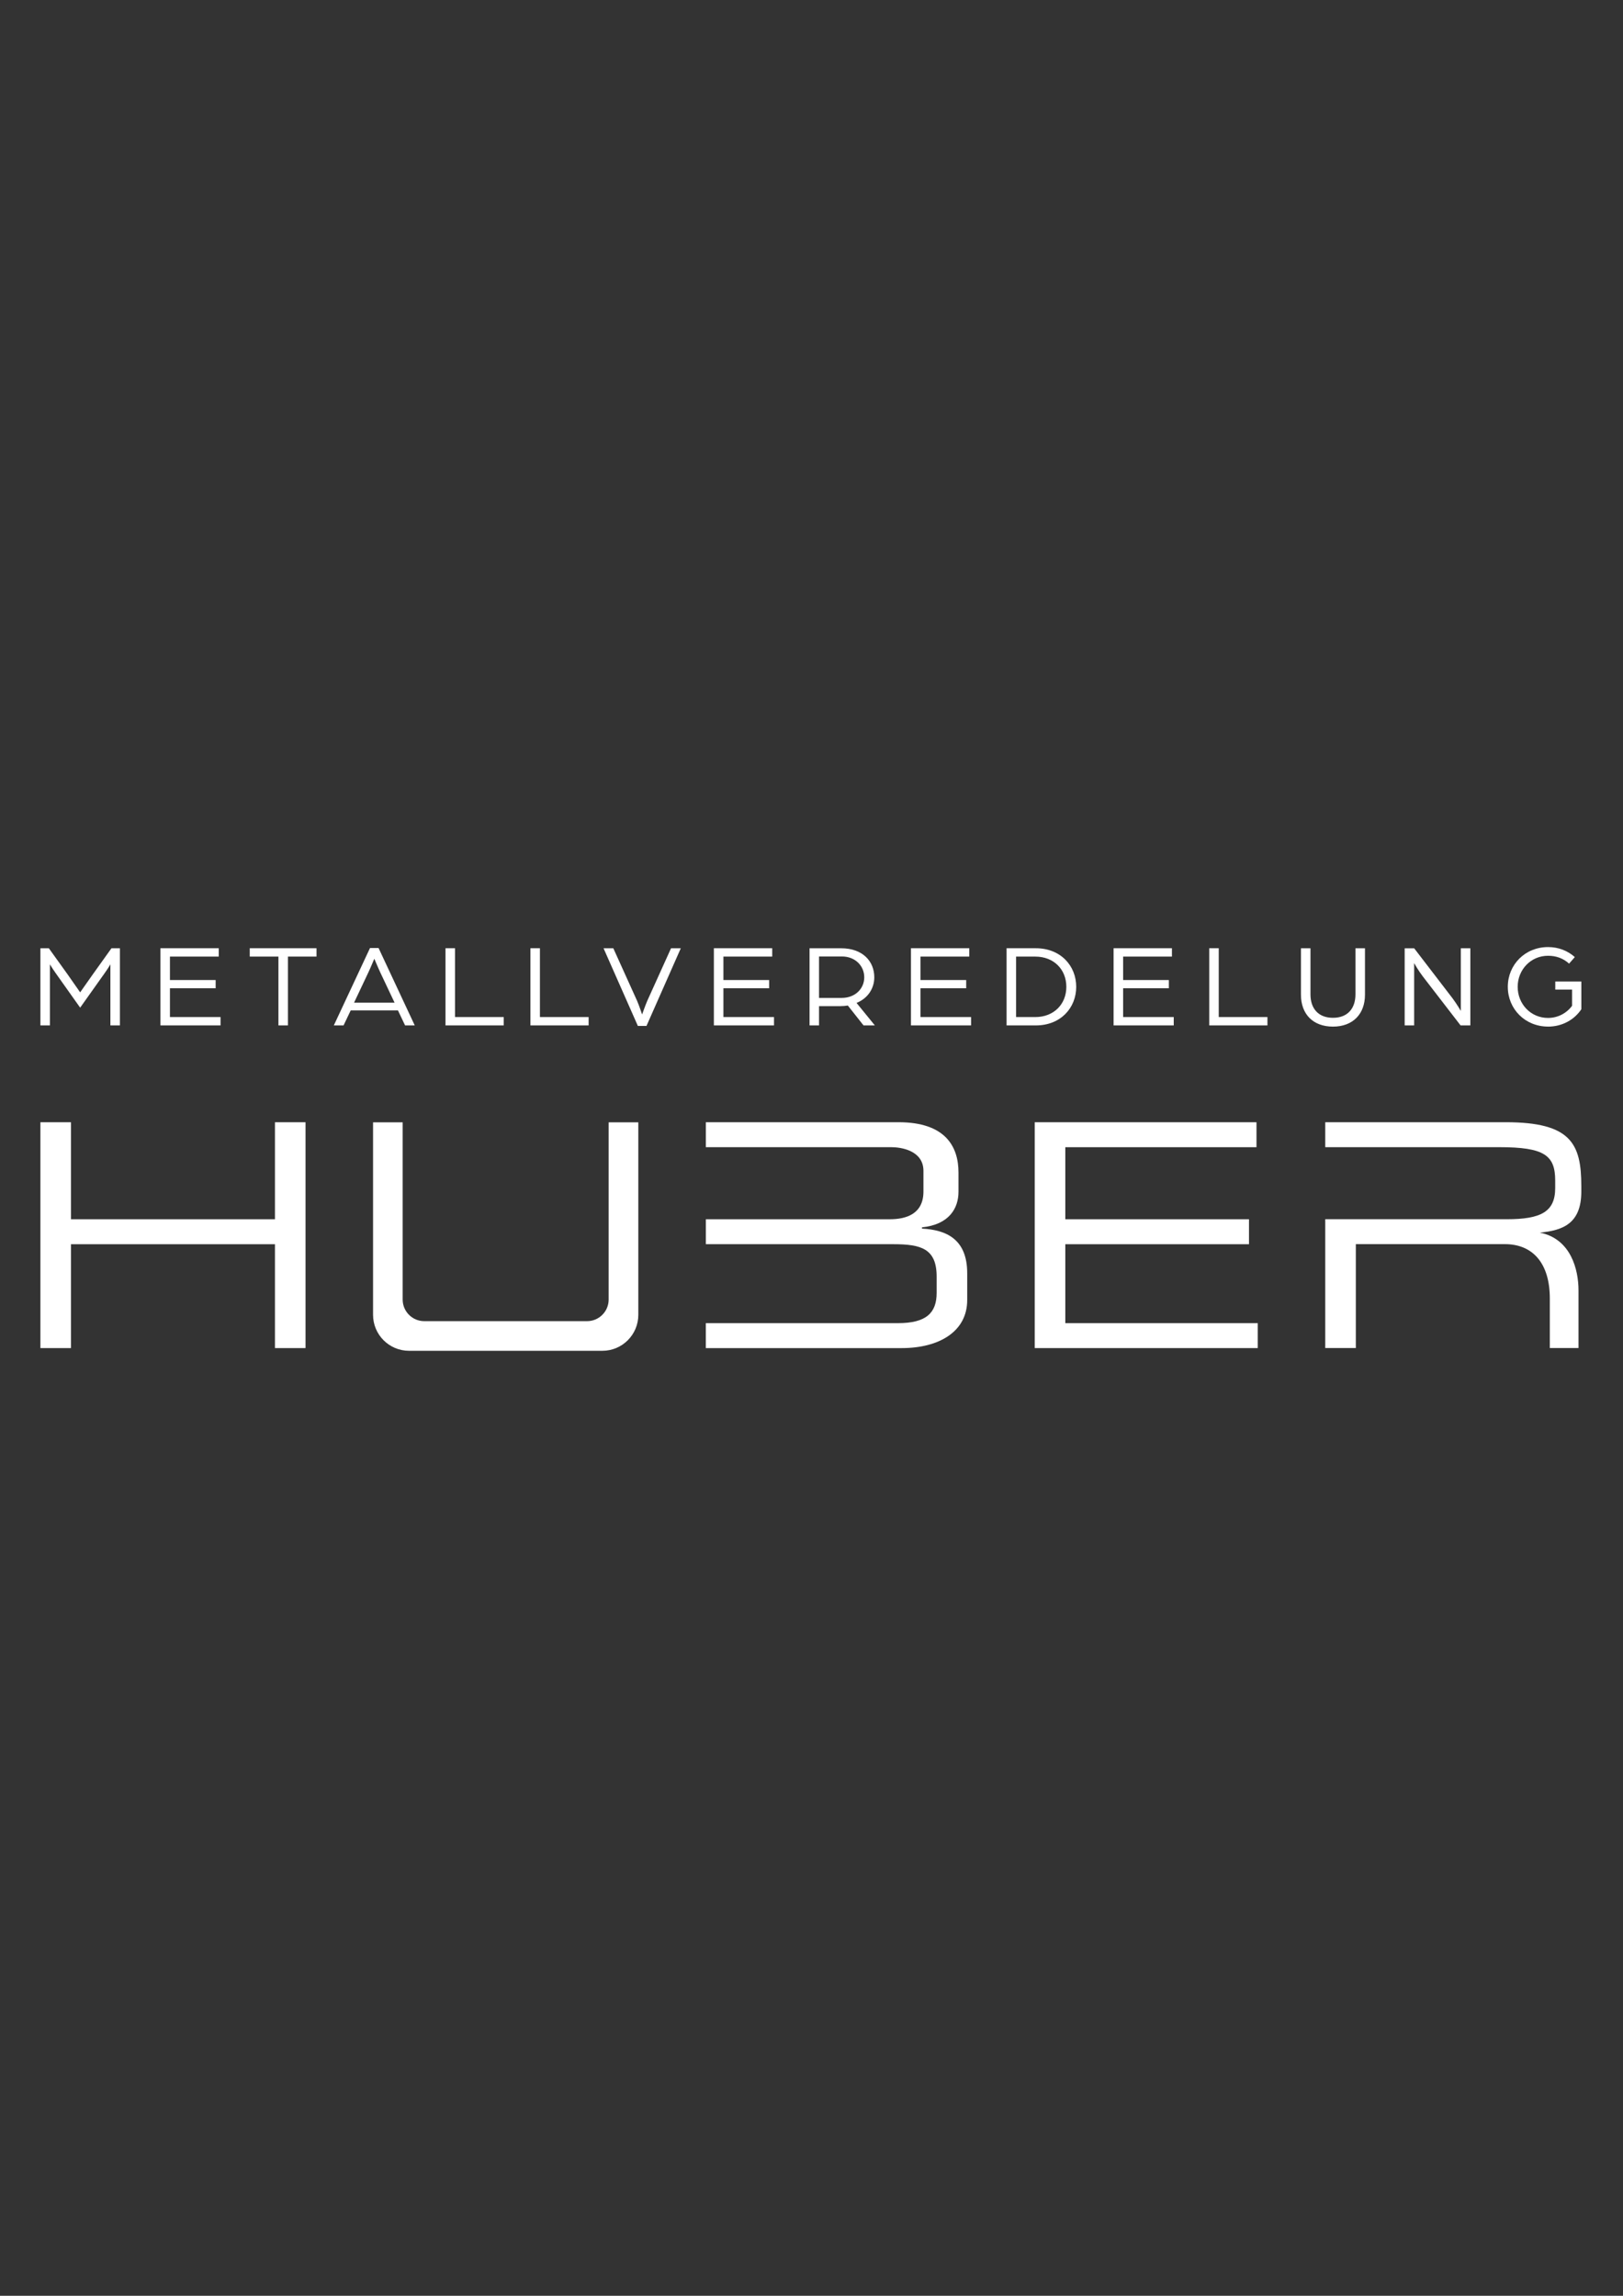 <?xml version="1.0" encoding="UTF-8"?>
<svg id="Ebene_1" xmlns="http://www.w3.org/2000/svg" version="1.1" viewBox="0 0 595.28 841.89">
  <rect x="0" y="0" width="595.28" height="841.89" fill="#333333" stroke="none"/>
  <!-- Generator: Adobe Illustrator 29.7.1, SVG Export Plug-In . SVG Version: 2.1.1 Build 8)  -->
  <defs>
    <style>
      .st0 {
        fill: #fff;
      }
    </style>
  </defs>
  <path class="st0" d="M136.83,411.57v70.59c0,7.29,5.91,13.19,13.19,13.19h70.91c7.29,0,13.19-5.91,13.19-13.19v-70.59h-10.88v64.99c0,4.37-3.54,7.92-7.92,7.92h-59.71c-4.37,0-7.92-3.54-7.92-7.92v-64.99h-10.88Z"/>
  <polygon class="st0" points="14.82 494.36 26.03 494.36 26.03 456.27 100.85 456.27 100.85 494.36 112.06 494.36 112.06 411.54 100.85 411.54 100.85 447.11 26.03 447.11 26.03 411.54 14.82 411.54 14.82 494.36 14.82 494.36"/>
  <path class="st0" d="M258.88,494.36v-9.15h70.47c10.41,0,14.19-3.78,14.19-11.1v-5.95c0-10.3-5.72-11.9-15.9-11.9h-68.75v-9.15h67.46c6.06,0,12.35-1.95,12.35-10.18v-7.55c0-7.55-8.35-8.7-11.78-8.7h-68.03v-9.15h70.69c17.16,0,21.97,8.92,21.97,18.42v7.09c0,5.95-3.32,12.01-13.39,13.04v.46c8.81.46,16.59,3.77,16.59,16.36v9.84c0,11.55-10.29,17.62-24.02,17.62h-71.84Z"/>
  <polygon class="st0" points="379.51 494.36 461.31 494.36 461.31 485.21 390.73 485.21 390.73 456.27 458.1 456.27 458.1 447.11 390.73 447.11 390.73 420.69 460.85 420.69 460.85 411.54 379.51 411.54 379.51 494.36 379.51 494.36"/>
  <path class="st0" d="M486.07,494.36v-47.26h66.61c12.47,0,17.73-2.71,17.73-11.41v-2.77c0-9.27-4-12.24-20.48-12.24h-63.86v-9.15h66.24c23.9,0,27.68,7.89,27.68,23.45v1.96c0,11.67-6.64,14.27-15.21,15.07,11.44,2.29,14.18,13.62,14.18,21.17v21.16h-10.52v-18.19c0-12.93-6.29-19.91-16.47-19.91h-54.68v38.1h-11.21Z"/>
  <path class="st0" d="M14.82,376.03h3.49v-22.4s.79,1.35,2.05,3.14l9.04,12.75,8.99-12.66c1.35-1.88,2.1-3.23,2.1-3.23v22.4h3.49v-28.29h-3.1l-6.9,9.65c-1.48,2.1-4.58,6.51-4.58,6.51,0,0-3.1-4.45-4.58-6.55l-6.9-9.61h-3.1v28.29h0ZM58.84,376.03h22.05v-3.06h-18.56v-10.57h16.77v-3.01h-16.77v-8.6h17.9v-3.06h-21.39v28.29h0ZM102.12,376.03h3.49v-25.24h10.48v-3.06h-24.49v3.06h10.52v25.24h0ZM122.43,376.03h3.58l2.62-5.5h17.33l2.62,5.5h3.54l-13.27-28.38h-3.14l-13.27,28.38h0ZM129.86,367.69l5.2-11c1-2.1,2.05-4.76,2.23-5.11.17.35,1.27,3.06,2.23,5.11l5.2,11h-14.85ZM163.4,376.03h21.35v-3.06h-17.86v-25.24h-3.49v28.29h0ZM194.54,376.03h21.35v-3.06h-17.86v-25.24h-3.49v28.29h0ZM233.93,376.21h3.19l12.58-28.47h-3.58l-8.73,19.3c-.7,1.62-1.88,4.98-1.88,4.98,0,0-1.14-3.41-1.83-4.98l-8.73-19.3h-3.58l12.58,28.47h0ZM261.84,376.03h22.05v-3.06h-18.56v-10.57h16.77v-3.01h-16.77v-8.6h17.9v-3.06h-21.4v28.29h0ZM296.91,376.03h3.49v-7.07h7.82c.96,0,2.01-.09,2.75-.22l5.76,7.29h4.15l-6.72-8.25c4.15-1.66,6.51-5.33,6.51-9.39,0-5.89-4.28-10.65-12.14-10.65h-11.61v28.29h0ZM300.4,365.94v-15.19h8.43c4.8,0,8.16,3.41,8.16,7.64s-3.41,7.55-8.21,7.55h-8.38ZM334.12,376.03h22.05v-3.06h-18.56v-10.57h16.77v-3.01h-16.77v-8.6h17.9v-3.06h-21.39v28.29h0ZM369.19,376.03h10.74c9.08,0,14.8-6.42,14.8-14.15s-5.72-14.15-14.8-14.15h-10.74v28.29h0ZM372.68,372.97v-22.18h7.03c6.81,0,11.4,4.72,11.4,11.09s-4.59,11.09-11.4,11.09h-7.03ZM408.45,376.03h22.05v-3.06h-18.56v-10.57h16.77v-3.01h-16.77v-8.6h17.9v-3.06h-21.4v28.29h0ZM443.52,376.03h21.35v-3.06h-17.86v-25.24h-3.49v28.29h0ZM488.89,376.47c7.33,0,11.75-4.63,11.75-11.7v-17.03h-3.49v16.9c0,5.24-2.93,8.6-8.25,8.6s-8.25-3.36-8.25-8.6v-16.9h-3.49v17.03c0,7.07,4.37,11.7,11.75,11.7h0ZM515.19,376.03h3.49v-22.84s1.48,2.66,3.19,4.89l13.84,17.95h3.58v-28.29h-3.49v22.97s-1.57-2.66-3.01-4.58l-14.1-18.38h-3.49v28.29h0ZM567.77,376.47c5.15,0,9.61-2.45,12.23-6.37v-10.17h-9.56v2.97h6.16v5.94c-1.96,2.66-5.15,4.45-8.82,4.45-6.33,0-11.13-5.11-11.13-11.4s4.8-11.4,11.13-11.4c3.06,0,5.59.96,7.73,2.88l2.1-2.4c-2.66-2.36-6.03-3.67-9.82-3.67-8.43,0-14.76,6.46-14.76,14.58s6.33,14.58,14.76,14.58h0Z"/>
</svg>